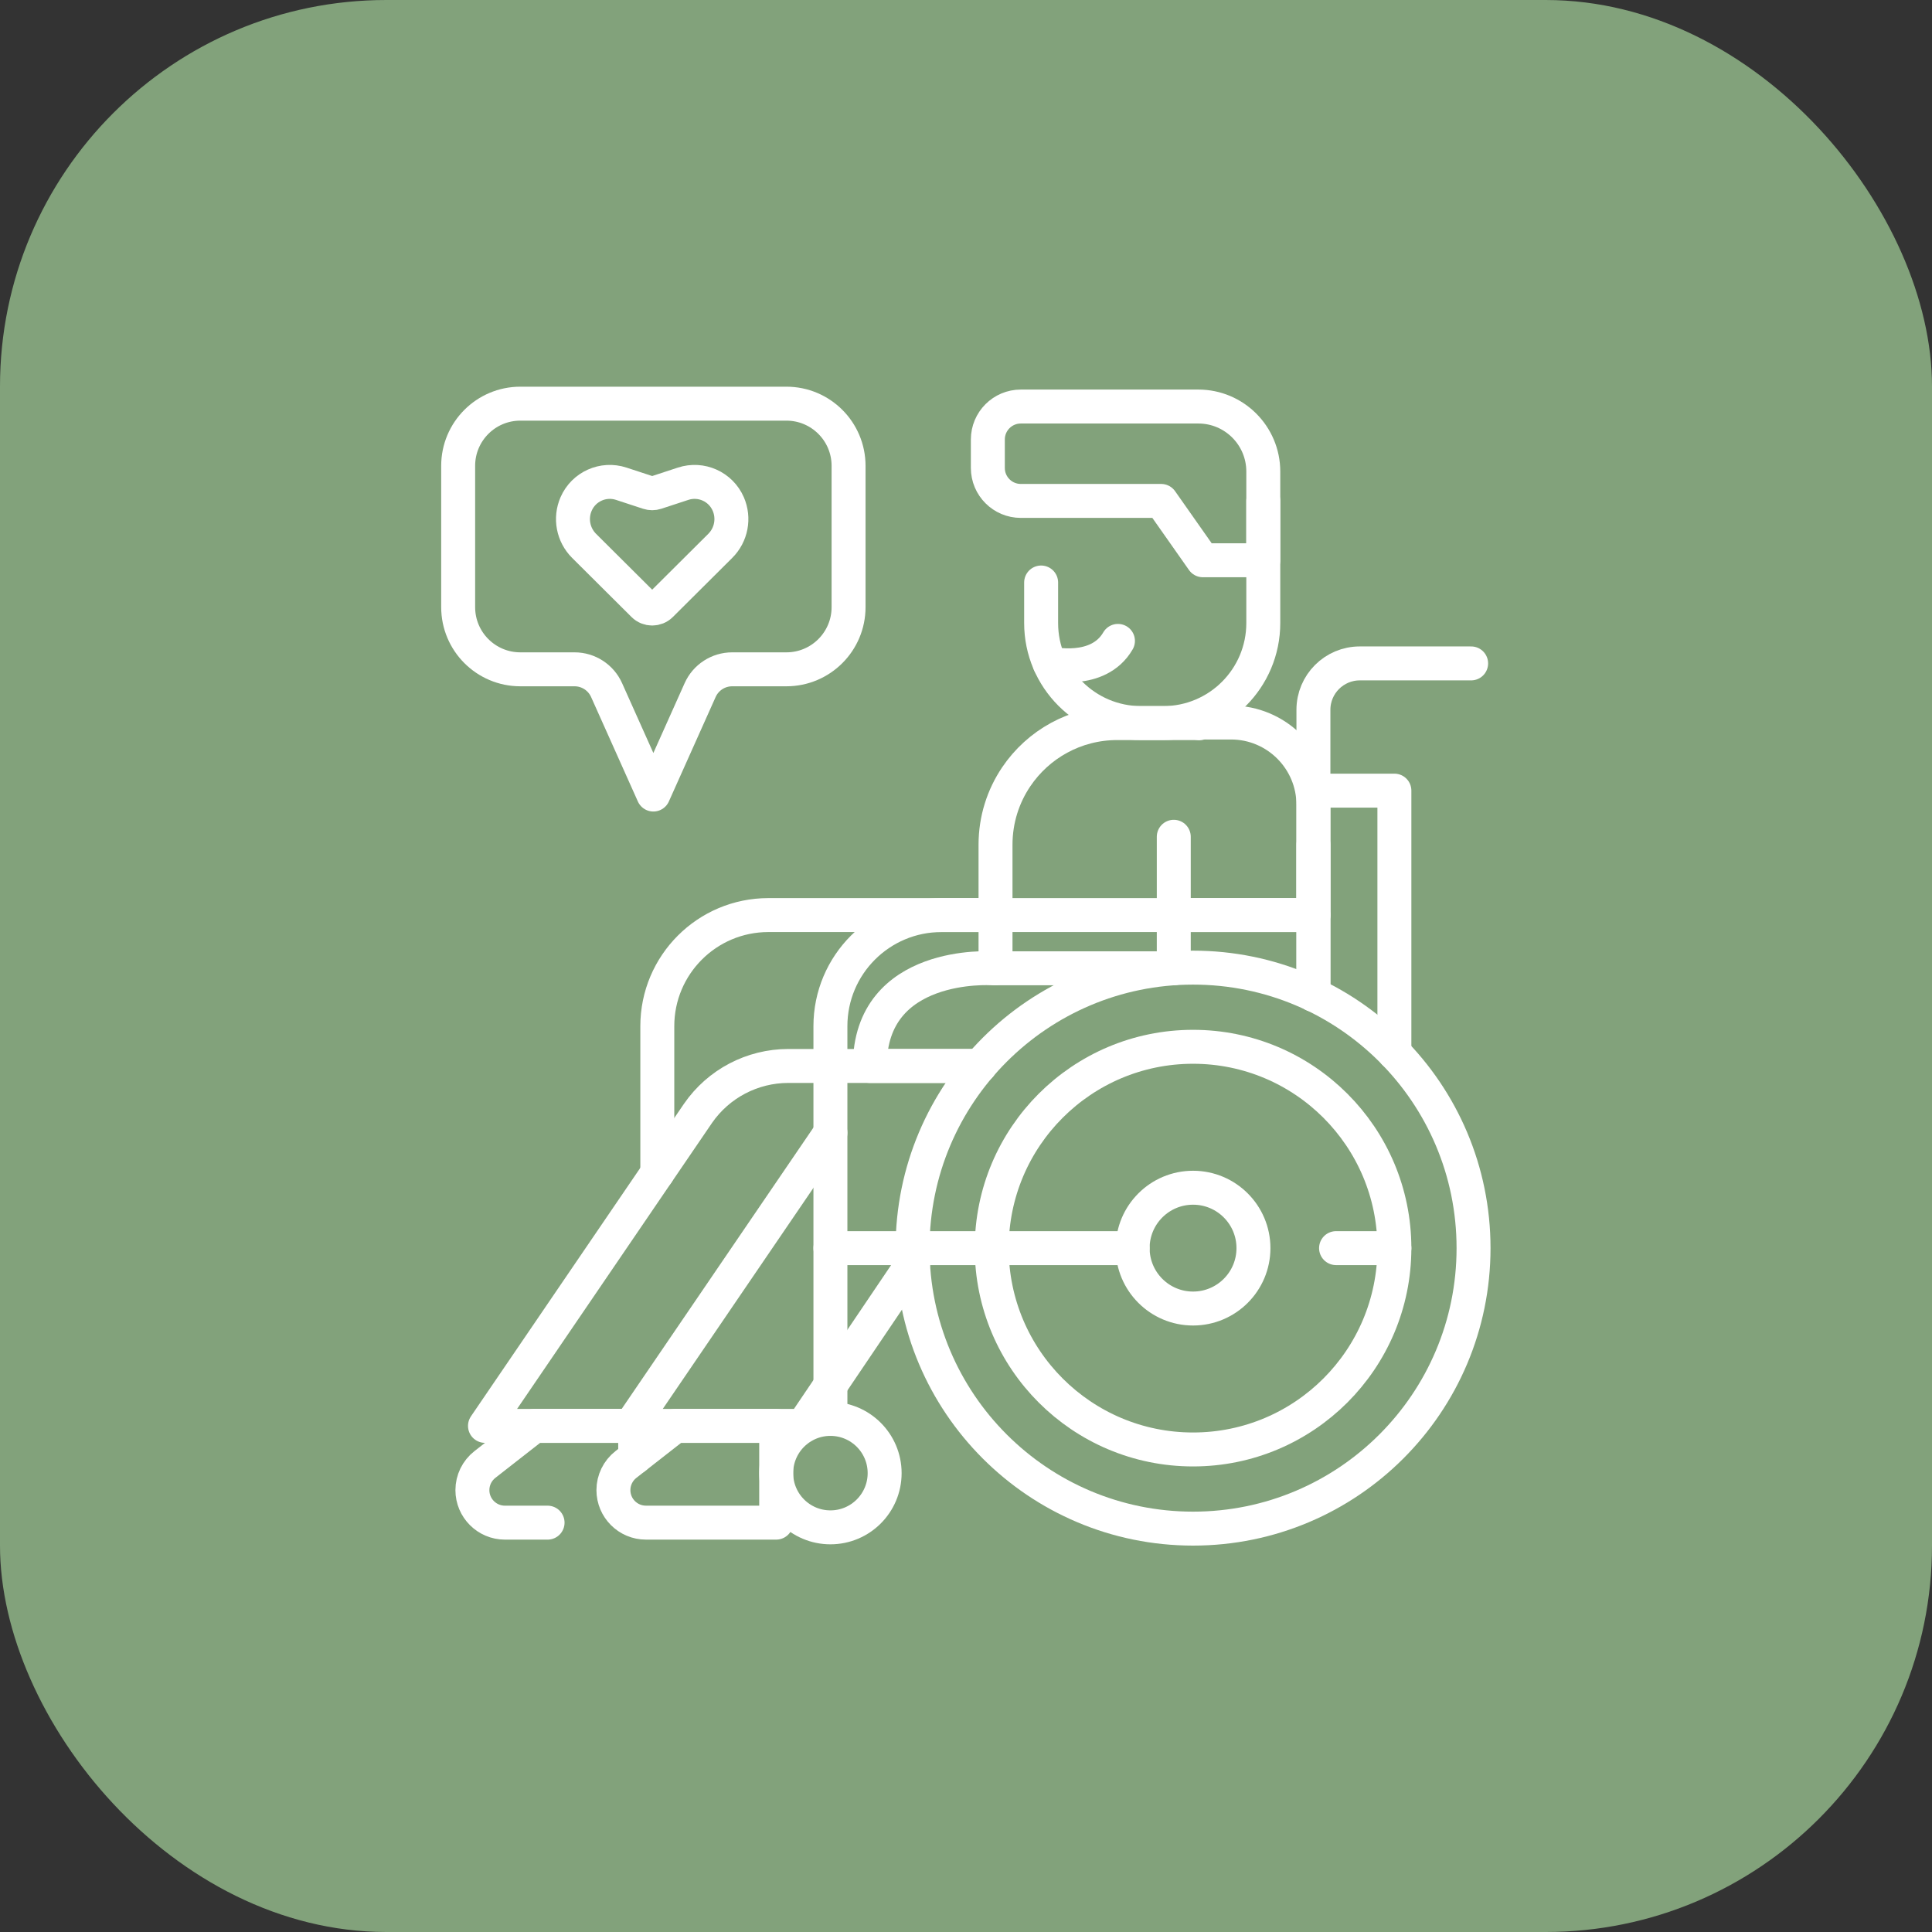 <svg version="1.1" id="svg4368" xml:space="preserve" width="300" height="300" viewBox="0 0 682.667 682.667" xmlns="http://www.w3.org/2000/svg" xmlns:svg="http://www.w3.org/2000/svg" xmlns:xlink="http://www.w3.org/1999/xlink" xmlns:svgjs="http://svgjs.dev/svgjs"><rect x="0" y="0" width="682.667" height="682.667" fill="#333333" stroke="none"/><rect width="682.667" height="682.667" rx="136.533" ry="136.533" x="0" y="0" shape="true" transform="matrix(1,0,0,1,0,0)" fill-opacity="1" fill="#82A27B"/><g width="100%" height="100%" transform="matrix(0.6,0,0,0.6,136.533,136.533)"><defs id="defs4372"><clipPath clipPathUnits="userSpaceOnUse" id="clipPath4382"><path d="M 0,512 H 512 V 0 H 0 Z" id="path4380" fill="#ffffff" fill-opacity="1" data-original-color="#000000ff" stroke="none" stroke-opacity="1"/></clipPath></defs><g id="g4374" transform="matrix(1.333,0,0,-1.333,0,682.667)"><g id="g4376"><g id="g4378" clip-path="url(#clipPath4382)"><g id="g4384" transform="translate(269.106,255.049)"><path d="m 0,0 v 54.602 c 0,11.122 3.381,21.456 9.171,30.029 9.657,14.298 26.015,23.7 44.569,23.7 h 32.97 c 1.08,0 2.149,-0.03 3.22,-0.1" style="stroke-linecap: round; stroke-linejoin: round; stroke-miterlimit: 10; stroke-dasharray: none;" id="path4386" fill="none" fill-opacity="1" stroke="#ffffff" stroke-opacity="1" data-original-stroke-color="#000000ff" stroke-width="15" data-original-stroke-width="15"/></g><g id="g4388" transform="translate(409.556,309.65)"><path d="m 0,0 v -31.091 -35.18" style="stroke-linecap: round; stroke-linejoin: round; stroke-miterlimit: 10; stroke-dasharray: none;" id="path4390" fill="none" fill-opacity="1" stroke="#ffffff" stroke-opacity="1" data-original-stroke-color="#000000ff" stroke-width="15" data-original-stroke-width="15"/></g><g id="g4392" transform="translate(119.686,164.591)"><path d="m 0,0 v 64.891 c 0,27.105 21.974,49.079 49.079,49.079 h 100.34" style="stroke-linecap: round; stroke-linejoin: round; stroke-miterlimit: 10; stroke-dasharray: none;" id="path4394" fill="none" fill-opacity="1" stroke="#ffffff" stroke-opacity="1" data-original-stroke-color="#000000ff" stroke-width="15" data-original-stroke-width="15"/></g><g id="g4396" transform="translate(387.405,461.532)"><path d="m 0,0 v -53.951 c 0,-24.41 -19.788,-44.198 -44.198,-44.198 h -9.753 c -24.41,0 -44.198,19.788 -44.198,44.198 v 17.908" style="stroke-linecap: round; stroke-linejoin: round; stroke-miterlimit: 10; stroke-dasharray: none;" id="path4398" fill="none" fill-opacity="1" stroke="#ffffff" stroke-opacity="1" data-original-stroke-color="#000000ff" stroke-width="15" data-original-stroke-width="15"/></g><g id="g4400" transform="translate(358.69,503.232)"><path d="m 0,0 h -78.407 c -8.046,0 -14.569,-6.522 -14.569,-14.568 v -12.565 c 0,-8.045 6.523,-14.567 14.569,-14.567 H -16.4 L 2.026,-67.917 h 26.69 v 39.201 C 28.716,-12.856 15.859,0 0,0 Z" style="stroke-linecap: round; stroke-linejoin: round; stroke-miterlimit: 10; stroke-dasharray: none;" id="path4402" fill="none" fill-opacity="1" stroke="#ffffff" stroke-opacity="1" data-original-stroke-color="#000000ff" stroke-width="15" data-original-stroke-width="15"/></g><g id="g4404" transform="translate(480.295,131.421)"><path d="m 0,0 c 0,-68.439 -55.481,-123.921 -123.921,-123.921 -68.439,0 -123.921,55.482 -123.921,123.921 0,68.44 55.482,123.922 123.921,123.922 C -55.481,123.922 0,68.44 0,0 Z" style="stroke-linecap: round; stroke-linejoin: round; stroke-miterlimit: 10; stroke-dasharray: none;" id="path4406" fill="none" fill-opacity="1" stroke="#ffffff" stroke-opacity="1" data-original-stroke-color="#000000ff" stroke-width="15" data-original-stroke-width="15"/></g><g id="g4408" transform="translate(445.322,131.421)"><path d="m 0,0 c 0,-49.125 -39.823,-88.948 -88.948,-88.948 -49.125,0 -88.948,39.823 -88.948,88.948 0,49.125 39.823,88.949 88.948,88.949 C -39.823,88.949 0,49.125 0,0 Z" style="stroke-linecap: round; stroke-linejoin: round; stroke-miterlimit: 10; stroke-dasharray: none;" id="path4410" fill="none" fill-opacity="1" stroke="#ffffff" stroke-opacity="1" data-original-stroke-color="#000000ff" stroke-width="15" data-original-stroke-width="15"/></g><g id="g4412" transform="translate(383.059,131.421)"><path d="m 0,0 c 0,-14.737 -11.947,-26.685 -26.685,-26.685 -14.737,0 -26.684,11.948 -26.684,26.685 0,14.738 11.947,26.686 26.684,26.686 C -11.947,26.686 0,14.738 0,0 Z" style="stroke-linecap: round; stroke-linejoin: round; stroke-miterlimit: 10; stroke-dasharray: none;" id="path4414" fill="none" fill-opacity="1" stroke="#ffffff" stroke-opacity="1" data-original-stroke-color="#000000ff" stroke-width="15" data-original-stroke-width="15"/></g><g id="g4416" transform="translate(409.556,243.38)"><path d="M 0,0 V 90.16 H 35.77 V -25.689" style="stroke-linecap: round; stroke-linejoin: round; stroke-miterlimit: 10; stroke-dasharray: none;" id="path4418" fill="none" fill-opacity="1" stroke="#ffffff" stroke-opacity="1" data-original-stroke-color="#000000ff" stroke-width="15" data-original-stroke-width="15"/></g><g id="g4420" transform="translate(445.325,131.42)"><path d="M 0,0 H -25.77" style="stroke-linecap: round; stroke-linejoin: round; stroke-miterlimit: 10; stroke-dasharray: none;" id="path4422" fill="none" fill-opacity="1" stroke="#ffffff" stroke-opacity="1" data-original-stroke-color="#000000ff" stroke-width="15" data-original-stroke-width="15"/></g><g id="g4424" transform="translate(409.554,333.543)"><path d="M 0,0 V 35.71 C 0,47.028 9.175,56.204 20.493,56.204 H 69.678" style="stroke-linecap: round; stroke-linejoin: round; stroke-miterlimit: 10; stroke-dasharray: none;" id="path4426" fill="none" fill-opacity="1" stroke="#ffffff" stroke-opacity="1" data-original-stroke-color="#000000ff" stroke-width="15" data-original-stroke-width="15"/></g><g id="g4428" transform="translate(329.685,131.42)"><path d="m 0,0 h -133.521 v 98.061 c 0,27.109 21.971,49.079 49.081,49.079 H 79.87" style="stroke-linecap: round; stroke-linejoin: round; stroke-miterlimit: 10; stroke-dasharray: none;" id="path4430" fill="none" fill-opacity="1" stroke="#ffffff" stroke-opacity="1" data-original-stroke-color="#000000ff" stroke-width="15" data-original-stroke-width="15"/></g><g id="g4432" transform="translate(196.166,131.421)"><path d="M 0,0 V -75.45" style="stroke-linecap: round; stroke-linejoin: round; stroke-miterlimit: 10; stroke-dasharray: none;" id="path4434" fill="none" fill-opacity="1" stroke="#ffffff" stroke-opacity="1" data-original-stroke-color="#000000ff" stroke-width="15" data-original-stroke-width="15"/></g><g id="g4436" transform="translate(220.119,32.018)"><path d="m 0,0 c 0,-13.229 -10.725,-23.953 -23.953,-23.953 -13.229,0 -23.954,10.724 -23.954,23.953 0,13.229 10.725,23.953 23.954,23.953 C -10.725,23.953 0,13.229 0,0 Z" style="stroke-linecap: round; stroke-linejoin: round; stroke-miterlimit: 10; stroke-dasharray: none;" id="path4438" fill="none" fill-opacity="1" stroke="#ffffff" stroke-opacity="1" data-original-stroke-color="#000000ff" stroke-width="15" data-original-stroke-width="15"/></g><g id="g4440" transform="translate(196.165,182.372)"><path d="m 0,0 -88.25,-129.482 h 76.12 l 45.59,67.48 c 0.88,1.42 1.9,2.73 3.03,3.91" style="stroke-linecap: round; stroke-linejoin: round; stroke-miterlimit: 10; stroke-dasharray: none;" id="path4442" fill="none" fill-opacity="1" stroke="#ffffff" stroke-opacity="1" data-original-stroke-color="#000000ff" stroke-width="15" data-original-stroke-width="15"/></g><g id="g4444" transform="translate(117.675,52.89)"><path d="m 0,0 h -7.76 -66.36 l 94.11,138.08 c 9.06,13.11 23.97,20.931 39.9,20.931 h 84.576" style="stroke-linecap: round; stroke-linejoin: round; stroke-miterlimit: 10; stroke-dasharray: none;" id="path4446" fill="none" fill-opacity="1" stroke="#ffffff" stroke-opacity="1" data-original-stroke-color="#000000ff" stroke-width="15" data-original-stroke-width="15"/></g><g id="g4448" transform="translate(362.187,363.633)"><path d="m 0,0 h 10.958 c 20.108,0 36.409,-16.301 36.409,-36.408 v -48.664 h -61.696 v 34.595" style="stroke-linecap: round; stroke-linejoin: round; stroke-miterlimit: 10; stroke-dasharray: none;" id="path4450" fill="none" fill-opacity="1" stroke="#ffffff" stroke-opacity="1" data-original-stroke-color="#000000ff" stroke-width="15" data-original-stroke-width="15"/></g><g id="g4452" transform="translate(71.207,10.14)"><path d="m 0,0 h -18.842 c -7.94,0 -14.37,6.44 -14.37,14.37 0,2.21 0.51,4.36 1.45,6.3 0.95,1.931 2.33,3.66 4.07,5.02 l 21.82,17.06 h 44.58 V 28.9" style="stroke-linecap: round; stroke-linejoin: round; stroke-miterlimit: 10; stroke-dasharray: none;" id="path4454" fill="none" fill-opacity="1" stroke="#ffffff" stroke-opacity="1" data-original-stroke-color="#000000ff" stroke-width="15" data-original-stroke-width="15"/></g><g id="g4456" transform="translate(172.212,10.145)"><path d="m 0,0 h -57.549 c -7.935,0 -14.368,6.433 -14.368,14.368 0,4.421 2.035,8.597 5.518,11.319 L -44.58,42.746 H 0 Z" style="stroke-linecap: round; stroke-linejoin: round; stroke-miterlimit: 10; stroke-dasharray: none;" id="path4458" fill="none" fill-opacity="1" stroke="#ffffff" stroke-opacity="1" data-original-stroke-color="#000000ff" stroke-width="15" data-original-stroke-width="15"/></g><g id="g4460" transform="translate(59.172,504.5)"><path d="m 0,0 h 117.544 c 15.17,0 27.468,-12.298 27.468,-27.467 v -62.43 c 0,-15.169 -12.298,-27.467 -27.468,-27.467 H 93.59 c -6.112,0 -11.653,-3.591 -14.152,-9.169 l -20.666,-46.155 -20.666,46.155 c -2.498,5.578 -8.04,9.169 -14.152,9.169 H 0 c -15.17,0 -27.467,12.298 -27.467,27.467 v 62.43 C -27.467,-12.298 -15.17,0 0,0 Z" style="stroke-linecap: round; stroke-linejoin: round; stroke-miterlimit: 10; stroke-dasharray: none;" id="path4462" fill="none" fill-opacity="1" stroke="#ffffff" stroke-opacity="1" data-original-stroke-color="#000000ff" stroke-width="15" data-original-stroke-width="15"/></g><g id="g4464" transform="translate(83.824,460.205)"><path d="M 0,0 V 0 C 3.348,7.666 11.976,11.529 19.924,8.921 L 31.896,4.993 c 1.106,-0.363 2.299,-0.363 3.405,0 L 47.273,8.921 C 55.221,11.529 63.85,7.666 67.198,0 69.955,-6.314 68.555,-13.673 63.672,-18.533 L 37.45,-44.632 c -2.13,-2.12 -5.573,-2.12 -7.703,0 L 3.525,-18.533 C -1.358,-13.673 -2.758,-6.314 0,0 Z" style="stroke-linecap: round; stroke-linejoin: round; stroke-miterlimit: 10; stroke-dasharray: none;" id="path4466" fill="none" fill-opacity="1" stroke="#ffffff" stroke-opacity="1" data-original-stroke-color="#000000ff" stroke-width="15" data-original-stroke-width="15"/></g><g id="g4468" transform="translate(262.146,211.9)"><path d="m 0,0 h -48.57 c 0,46.72 53.849,43.149 53.849,43.149 H 85.7 85.71 v 23.51" style="stroke-linecap: round; stroke-linejoin: round; stroke-miterlimit: 10; stroke-dasharray: none;" id="path4470" fill="none" fill-opacity="1" stroke="#ffffff" stroke-opacity="1" data-original-stroke-color="#000000ff" stroke-width="15" data-original-stroke-width="15"/></g><g id="g4472" transform="translate(293.015,389.747)"><path d="M 0,0 C 0,0 21.401,-5.175 30.182,9.946" style="stroke-linecap: round; stroke-linejoin: round; stroke-miterlimit: 10; stroke-dasharray: none;" id="path4474" fill="none" fill-opacity="1" stroke="#ffffff" stroke-opacity="1" data-original-stroke-color="#000000ff" stroke-width="15" data-original-stroke-width="15"/></g></g></g></g></g></svg>